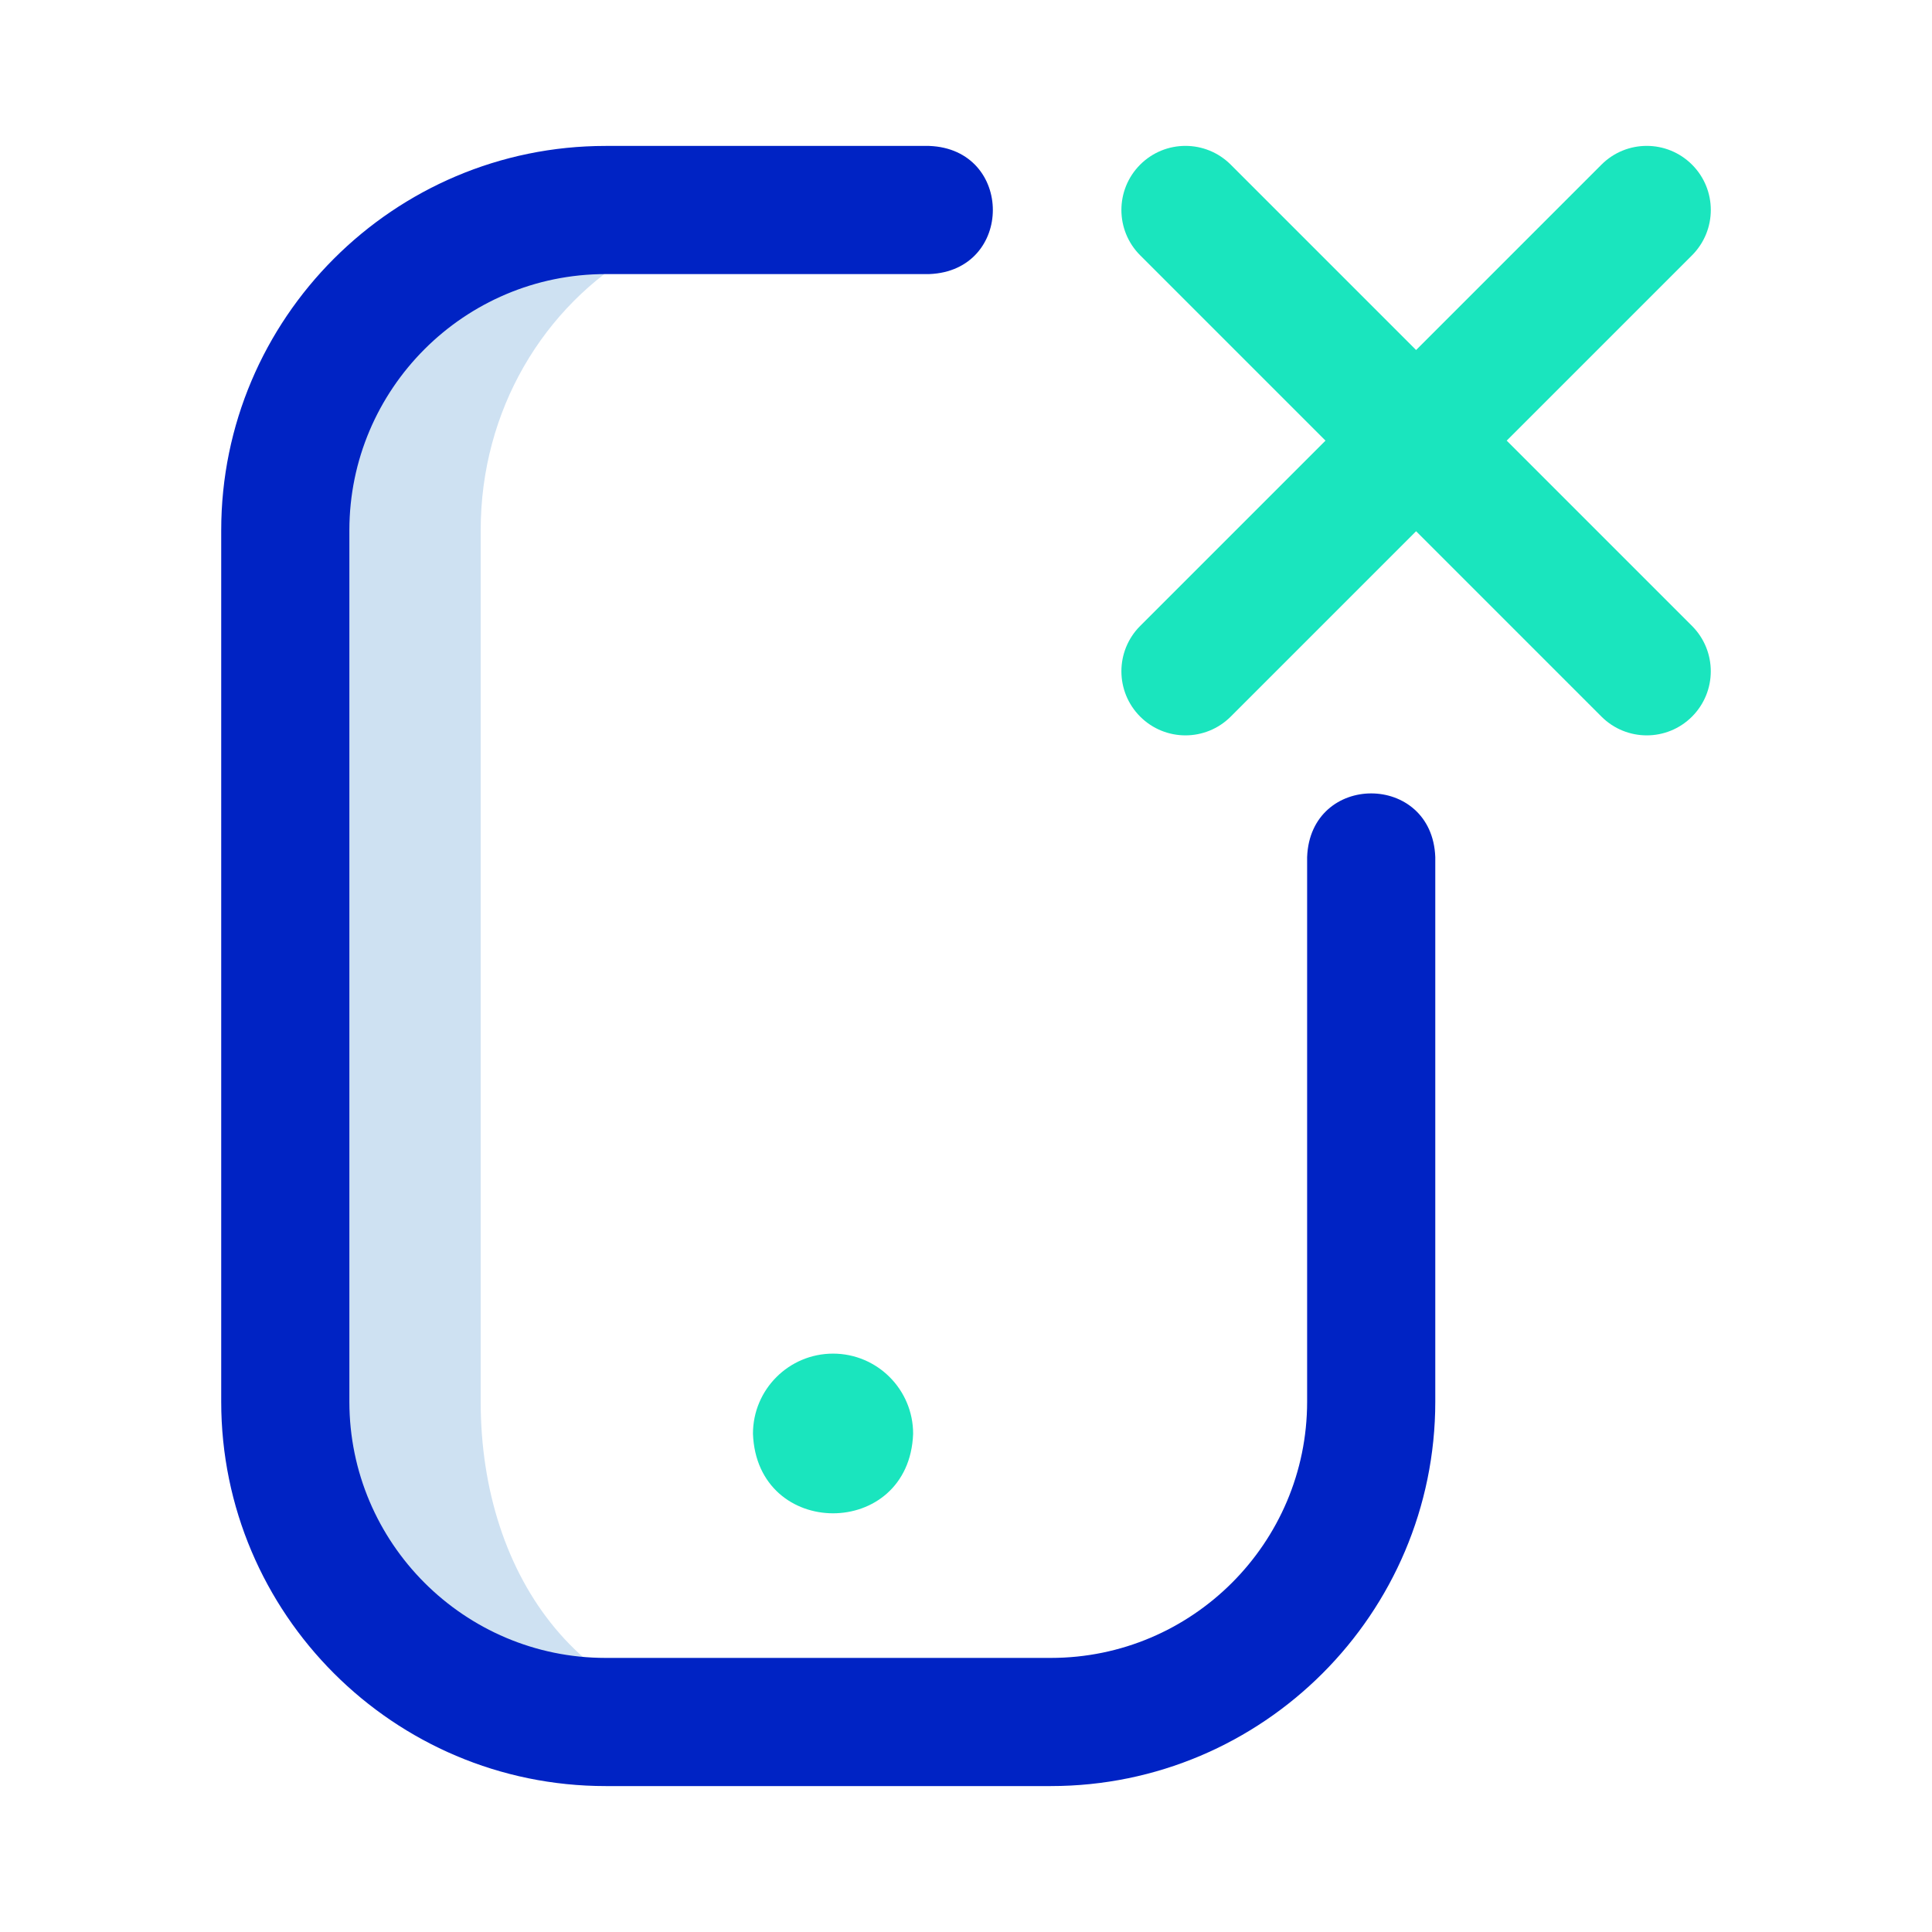 <?xml version="1.0" encoding="UTF-8"?>
<svg id="Layer_1" data-name="Layer 1" xmlns="http://www.w3.org/2000/svg" viewBox="0 0 300 300">
  <defs>
    <style>
      .cls-1 {
        fill: #1ae5be;
      }

      .cls-1, .cls-2, .cls-3 {
        stroke-width: 0px;
      }

      .cls-2 {
        fill: #0023c4;
      }

      .cls-3 {
        fill: #cee1f2;
      }
    </style>
  </defs>
  <path class="cls-3" d="M74.64,217.67V82.33c0-18.58,9.72-34.78,24.49-43.32l-5.09-6.41c-27.47,0-49.74,22.27-49.74,49.74v135.3c0,27.47,22.27,49.74,49.74,49.74h24.23c-27.39,0-43.63-22.26-43.63-49.72h0Z"/>
  <path class="cls-2" d="M163.18,277.34h-69.14c-32.91,0-59.69-26.78-59.69-59.69V82.35c0-32.91,26.78-59.69,59.69-59.69h50.24c13.19.49,13.18,19.41,0,19.9h-50.24c-21.94,0-39.79,17.85-39.79,39.79v135.3c0,21.94,17.85,39.79,39.79,39.79h69.14c21.94,0,39.79-17.85,39.79-39.79v-84.56c.49-13.19,19.41-13.18,19.9,0v84.56c0,32.91-26.78,59.69-59.69,59.69Z"/>
  <path class="cls-1" d="M262.74,97.2c3.88,3.89,3.88,10.18,0,14.07s-10.18,3.89-14.07,0l-28.78-28.78-28.78,28.78c-3.89,3.89-10.18,3.89-14.07,0-3.88-3.89-3.88-10.18,0-14.07l28.78-28.78-28.78-28.78c-3.88-3.89-3.88-10.18,0-14.07,3.89-3.89,10.18-3.89,14.07,0l28.78,28.78,28.78-28.78c3.89-3.89,10.18-3.89,14.07,0s3.88,10.18,0,14.07l-28.78,28.78,28.78,28.78ZM129.36,210.19c-6.87,0-12.44,5.57-12.44,12.44.61,16.48,24.27,16.47,24.87,0,0-6.87-5.57-12.44-12.44-12.44Z"/>
</svg>